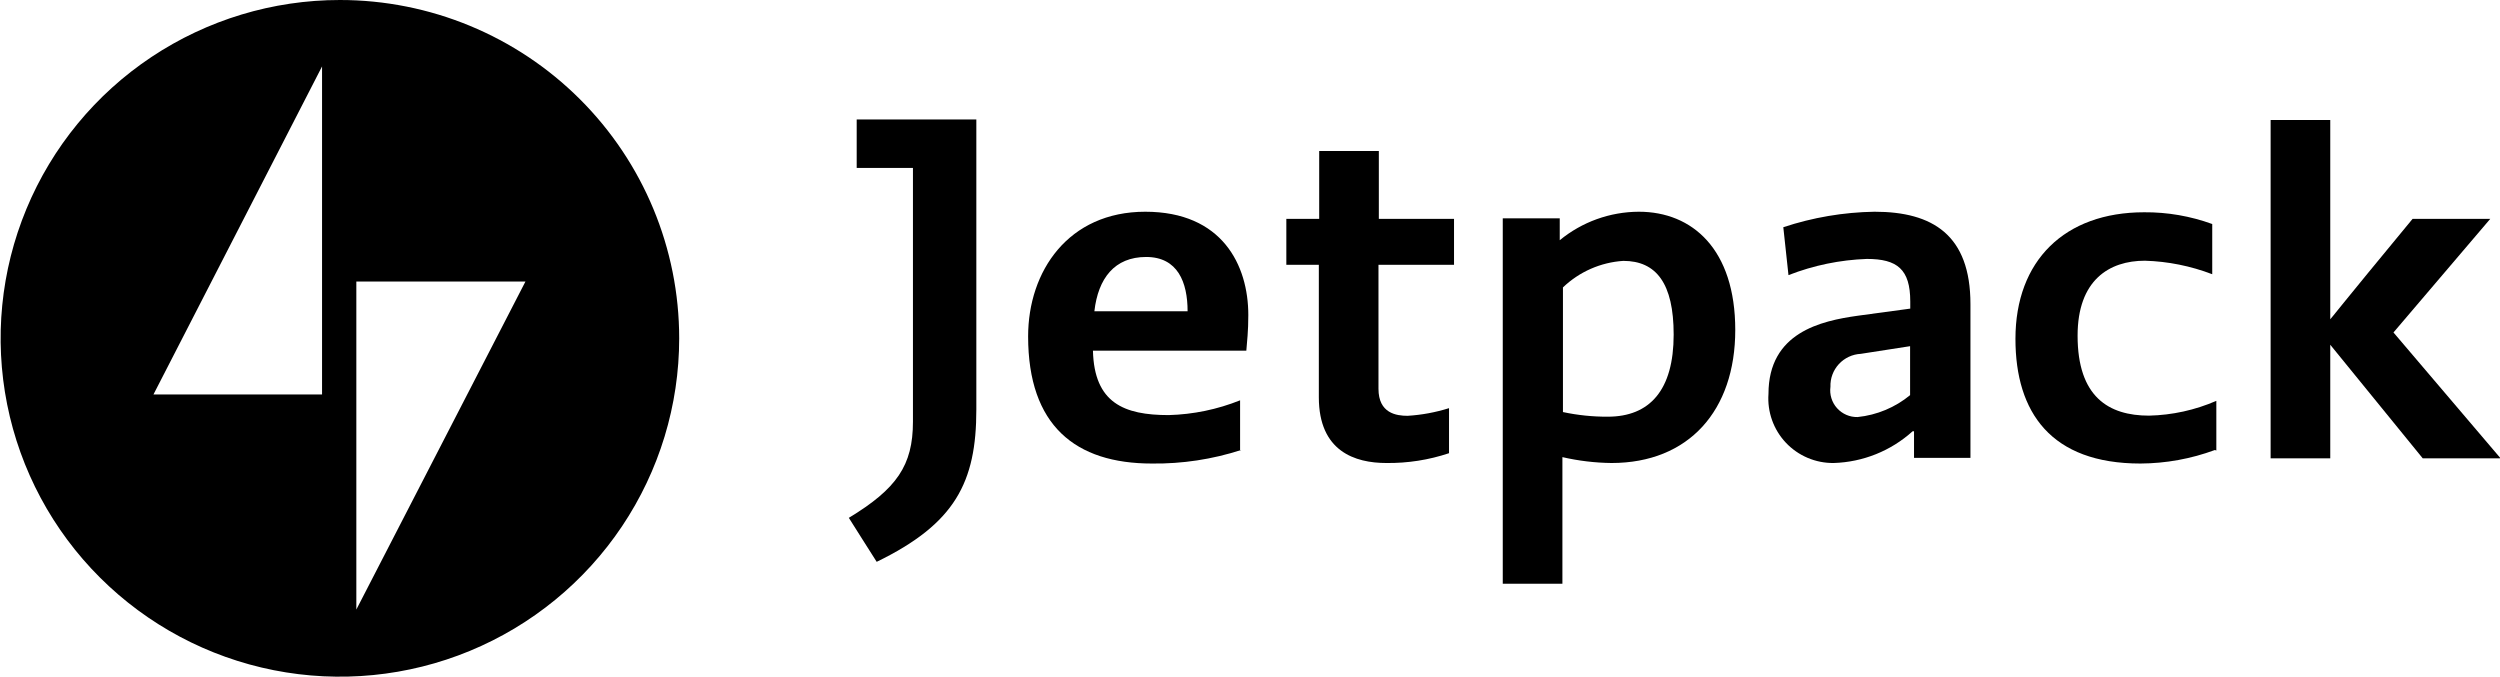 <?xml version="1.0"?>
<svg xmlns="http://www.w3.org/2000/svg" width="133" height="36" viewBox="0 0 133 36" fill="none">
<g clip-path="url(#clip0_4_17)">
<path d="M18.083 0C14.513 0 11.024 1.056 8.055 3.034C5.087 5.011 2.773 7.823 1.407 11.112C0.041 14.401 -0.316 18.02 0.38 21.512C1.077 25.003 2.796 28.211 5.32 30.728C7.844 33.245 11.06 34.96 14.562 35.654C18.063 36.349 21.692 35.992 24.991 34.63C28.289 33.267 31.108 30.96 33.091 28C35.075 25.04 36.133 21.56 36.133 18C36.133 13.226 34.232 8.648 30.846 5.272C27.462 1.896 22.87 0 18.083 0ZM17.133 20.984H8.165L17.133 3.534V20.984ZM18.957 32.428V14.978H27.954L18.957 32.428Z" fill="black"/>
<path d="M46.64 29.889C46.127 29.094 45.643 28.307 45.158 27.549C47.704 26.005 48.569 24.764 48.569 22.434V8.934H45.576V6.357H51.941V21.789C51.941 25.664 50.811 27.862 46.64 29.889Z" fill="black"/>
<path d="M73.335 20.681C73.335 21.988 74.285 22.121 74.884 22.121C75.632 22.076 76.373 21.939 77.088 21.714V24.11C76.013 24.47 74.886 24.646 73.753 24.632C72.091 24.632 70.162 24.016 70.162 21.136V14.087H68.433V11.643H70.181V8.034H73.354V11.643H77.354V14.087H73.335V20.681Z" fill="black"/>
<path d="M79.947 31.083V11.615H82.978V12.78C84.163 11.805 85.65 11.27 87.186 11.264C90.036 11.264 92.316 13.263 92.316 17.555C92.316 21.846 89.837 24.632 85.733 24.632C84.853 24.622 83.977 24.517 83.12 24.319V31.055H79.947V31.083ZM86.36 13.879C85.156 13.957 84.019 14.457 83.149 15.29V21.922C83.933 22.089 84.732 22.172 85.533 22.168C87.766 22.168 89.039 20.757 89.039 17.801C89.039 15.082 88.117 13.879 86.36 13.879Z" fill="black"/>
<path d="M104.79 24.357H101.826V22.945H101.75C100.596 23.988 99.107 24.585 97.551 24.632C97.075 24.637 96.604 24.544 96.166 24.358C95.728 24.172 95.334 23.898 95.008 23.552C94.683 23.207 94.432 22.798 94.273 22.351C94.114 21.904 94.049 21.429 94.083 20.956C94.083 17.687 96.876 17.072 98.833 16.797L101.626 16.418V16.039C101.626 14.324 100.933 13.775 99.318 13.775C97.889 13.826 96.479 14.117 95.147 14.637L94.872 12.088C96.438 11.568 98.075 11.29 99.726 11.264C102.823 11.264 104.828 12.505 104.828 16.181V24.357H104.79ZM101.617 18.417L98.995 18.824C98.549 18.846 98.129 19.043 97.827 19.37C97.525 19.698 97.364 20.132 97.38 20.577C97.352 20.78 97.369 20.987 97.43 21.184C97.49 21.38 97.592 21.561 97.73 21.714C97.867 21.867 98.036 21.988 98.225 22.07C98.413 22.152 98.618 22.192 98.824 22.187C99.85 22.082 100.821 21.676 101.617 21.022V18.417Z" fill="black"/>
<path d="M117.833 23.94C116.565 24.41 115.224 24.653 113.872 24.66C109.122 24.66 107.222 21.951 107.222 18.028C107.222 13.87 109.834 11.293 114.071 11.293C115.305 11.284 116.531 11.496 117.691 11.918V14.589C116.546 14.15 115.335 13.906 114.109 13.87C112.209 13.87 110.528 14.902 110.528 17.858C110.528 21.117 112.181 22.112 114.328 22.112C115.561 22.084 116.778 21.817 117.909 21.325V23.968L117.833 23.94Z" fill="black"/>
<path d="M123.866 17.11C124.141 16.797 124.35 16.484 128.35 11.643H132.482L127.333 17.687L133.033 24.385H128.891L123.97 18.341V24.385H120.797V6.385H123.97V17.11H123.866Z" fill="black"/>
<path d="M66.03 23.94C64.496 24.437 62.892 24.68 61.28 24.66C57.214 24.66 54.696 22.642 54.696 17.896C54.696 14.428 56.834 11.264 60.928 11.264C65.023 11.264 66.41 14.106 66.41 16.759C66.41 17.659 66.343 18.142 66.305 18.654H58.145C58.211 21.439 59.798 22.083 62.173 22.083C63.476 22.048 64.763 21.782 65.973 21.297V23.94H66.03ZM63.18 16.56C63.18 15.016 62.657 13.671 60.976 13.671C59.294 13.671 58.42 14.807 58.221 16.56H63.18Z" fill="black"/>
</g>
<defs>
<clipPath id="clip0_4_17">
<rect width="133" height="36" fill="white"/>
</clipPath>
</defs>
</svg>
